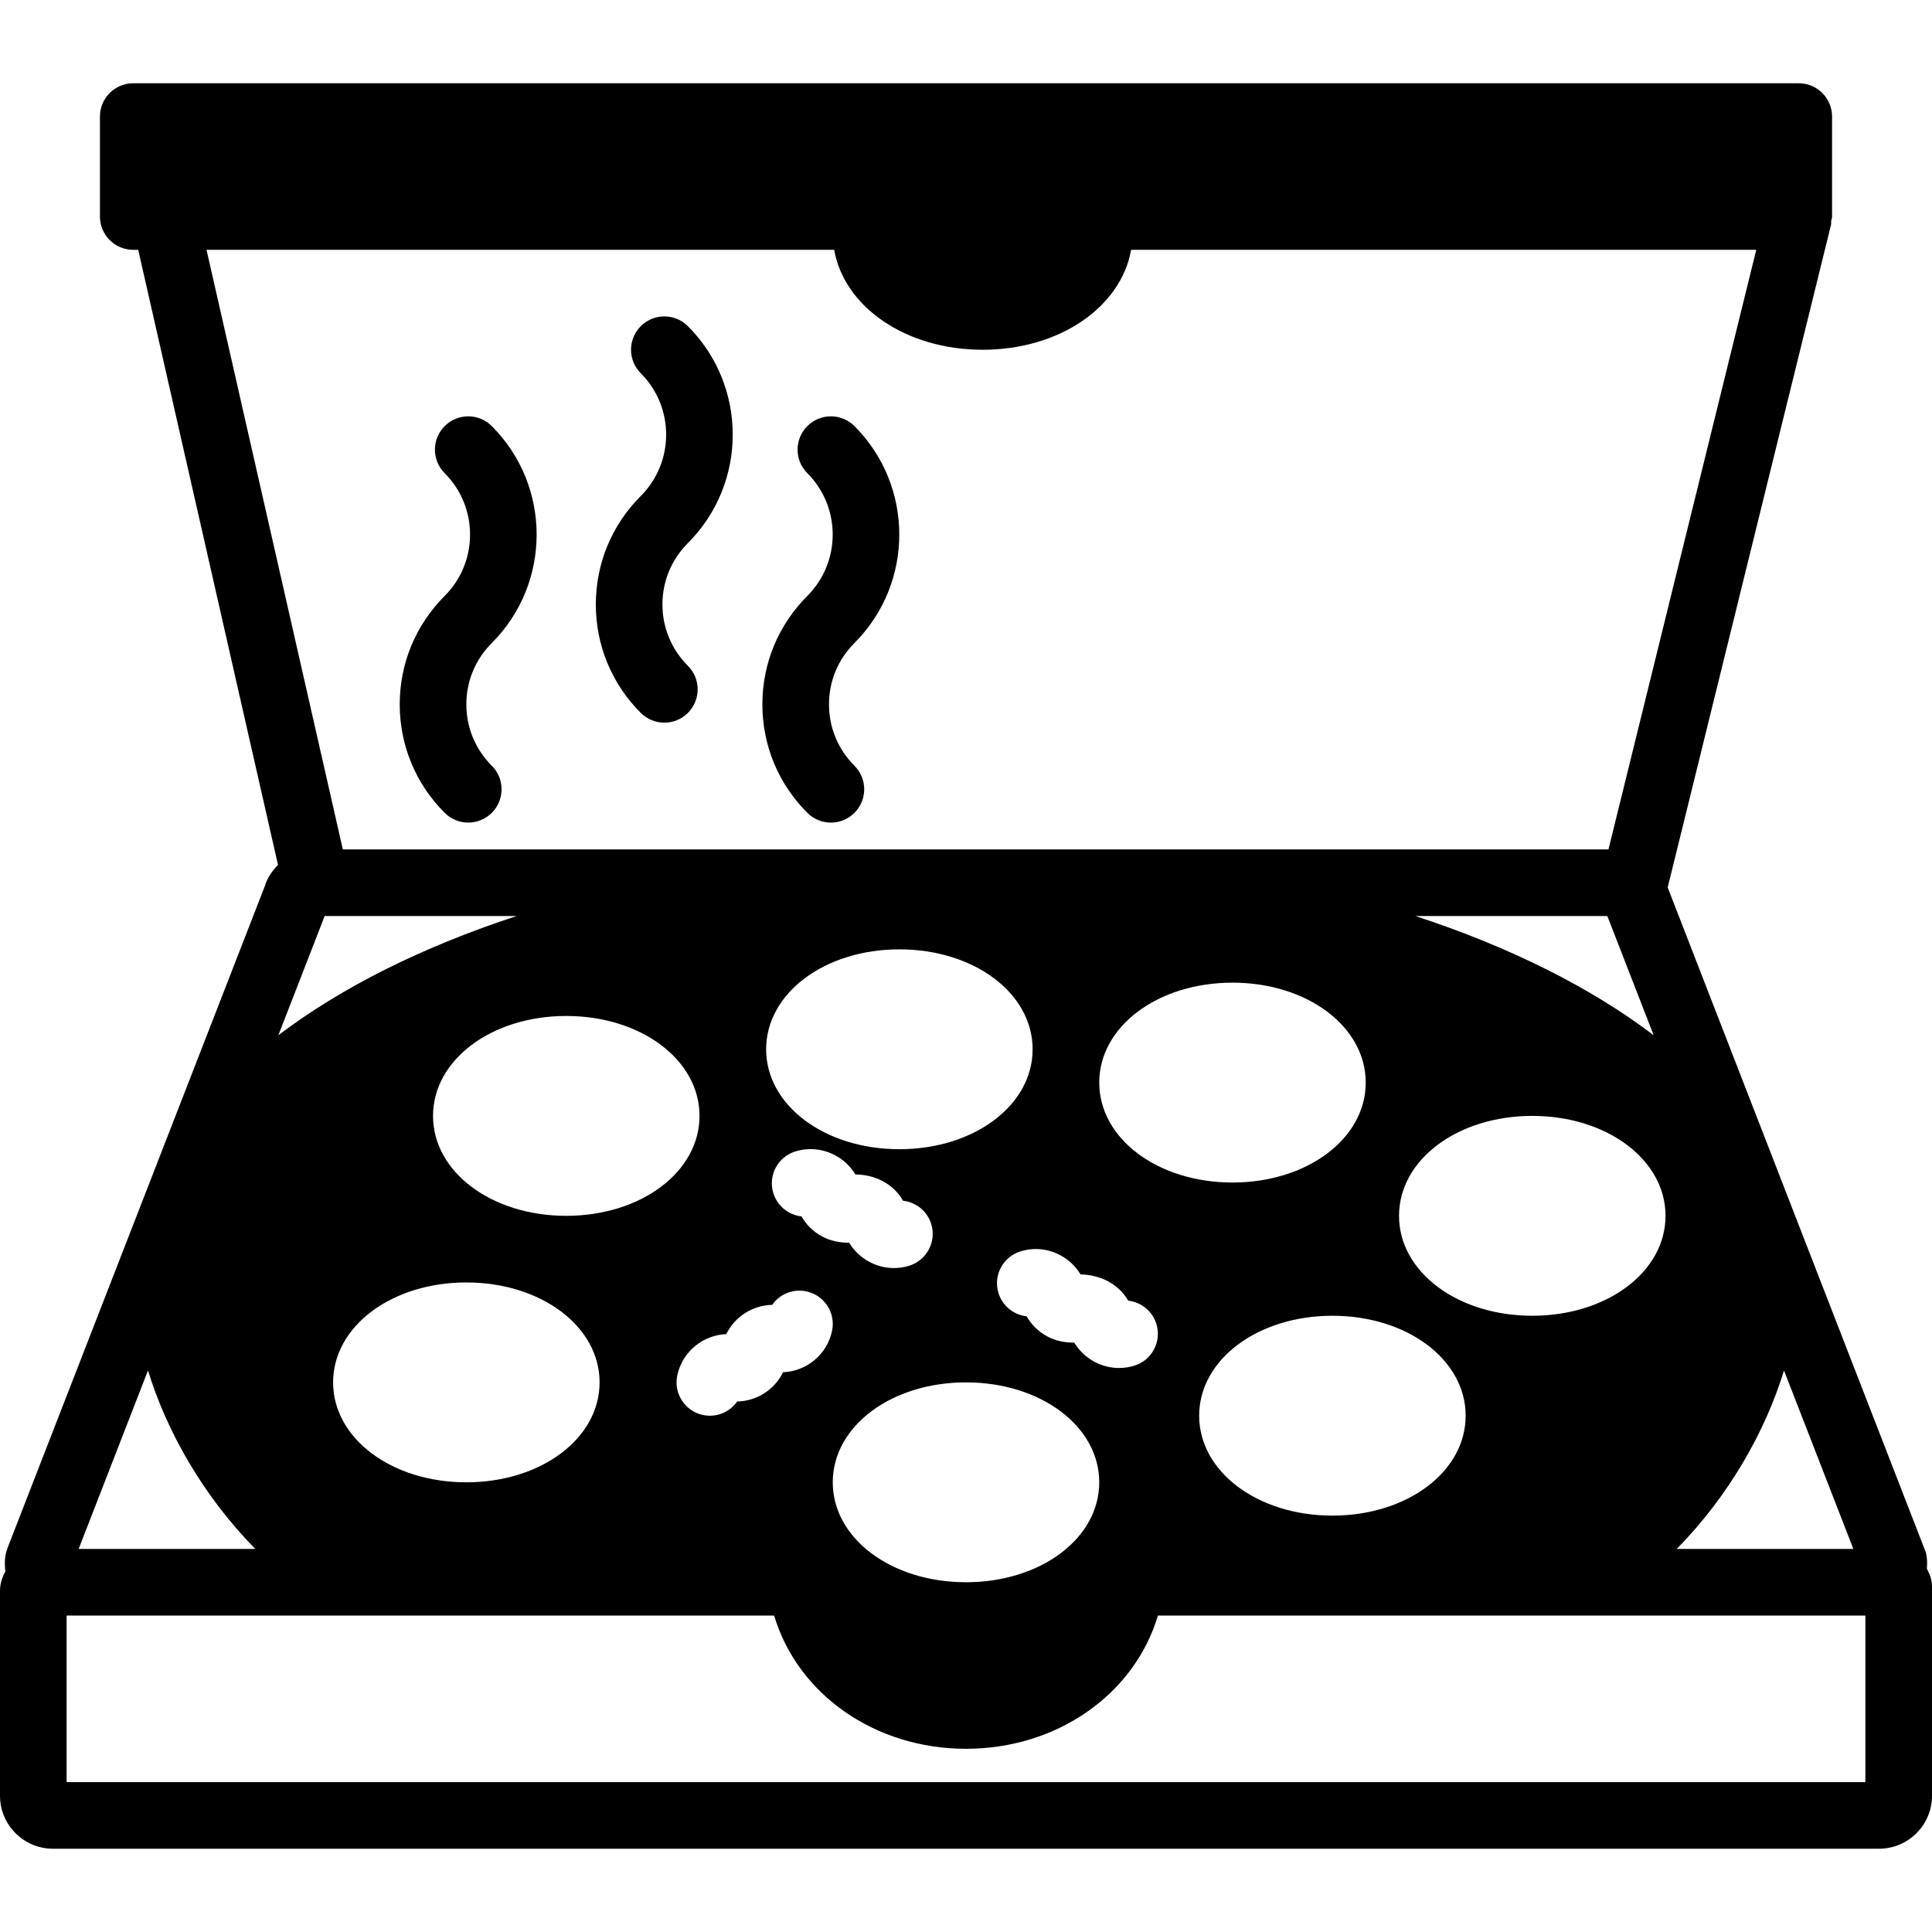 <?xml version="1.0" encoding="iso-8859-1"?>
<!-- Uploaded to: SVG Repo, www.svgrepo.com, Generator: SVG Repo Mixer Tools -->
<!DOCTYPE svg PUBLIC "-//W3C//DTD SVG 1.1//EN" "http://www.w3.org/Graphics/SVG/1.1/DTD/svg11.dtd">
<svg fill="#000000" height="800px" width="800px" version="1.1" id="Capa_1" xmlns="http://www.w3.org/2000/svg" xmlns:xlink="http://www.w3.org/1999/xlink" 
	 viewBox="0 0 58 58" xml:space="preserve">
<g>
	<path d="M22.887,21.146c0,1.229,0.479,2.386,1.35,3.256c0.195,0.195,0.451,0.293,0.707,0.293c0.256,0,0.512-0.098,0.707-0.293
		c0.391-0.391,0.391-1.023,0-1.414c-0.492-0.492-0.764-1.146-0.764-1.842s0.271-1.35,0.764-1.842c1.795-1.795,1.795-4.717,0-6.512
		c-0.391-0.391-1.023-0.391-1.414,0s-0.391,1.023,0,1.414c1.015,1.016,1.015,2.668,0,3.684
		C23.366,18.761,22.887,19.917,22.887,21.146z"/>
	<path d="M12,21.146c0,1.229,0.479,2.386,1.35,3.256c0.195,0.195,0.451,0.293,0.707,0.293c0.256,0,0.512-0.098,0.707-0.293
		c0.391-0.391,0.391-1.023,0-1.414C14.271,22.496,14,21.842,14,21.146s0.271-1.35,0.764-1.842c1.795-1.795,1.795-4.717,0-6.512
		c-0.391-0.391-1.023-0.391-1.414,0s-0.391,1.023,0,1.414c1.015,1.016,1.015,2.668,0,3.684C12.479,18.761,12,19.917,12,21.146z"/>
	<path d="M17.887,18.146c0,1.229,0.479,2.386,1.35,3.256c0.195,0.195,0.451,0.293,0.707,0.293c0.256,0,0.512-0.098,0.707-0.293
		c0.391-0.391,0.391-1.023,0-1.414c-0.492-0.492-0.764-1.146-0.764-1.842s0.271-1.35,0.764-1.842c1.795-1.795,1.795-4.717,0-6.512
		c-0.391-0.391-1.023-0.391-1.414,0s-0.391,1.023,0,1.414c1.015,1.016,1.015,2.668,0,3.684
		C18.366,15.761,17.887,16.917,17.887,18.146z"/>
	<path d="M57.846,47.093c0.013-0.159,0.011-0.319-0.027-0.479l-7.754-19.972l4.906-19.903c0.008-0.034-0.003-0.068,0.002-0.102
		C54.979,6.591,55,6.549,55,6.5v-3c0-0.553-0.447-1-1-1H4c-0.552,0-1,0.447-1,1v3c0,0.553,0.448,1,1,1h0.149l4.197,18.466
		c-0.174,0.176-0.32,0.382-0.394,0.632l-7.73,19.884l-0.041,0.133c-0.044,0.187-0.044,0.374-0.019,0.558
		C0.068,47.348,0,47.54,0,47.753v6.158C0,54.787,0.713,55.5,1.589,55.5h54.822c0.876,0,1.589-0.713,1.589-1.589v-6.283
		C58,47.431,57.936,47.255,57.846,47.093z M9.747,27.5h5.761c-2.833,0.928-5.264,2.145-7.152,3.579L9.747,27.5z M49.644,31.078
		c-1.888-1.434-4.319-2.65-7.152-3.578h5.761L49.644,31.078z M20.332,41.294c0.15-0.716,0.771-1.215,1.471-1.243
		c0.257-0.525,0.792-0.867,1.378-0.878c0.223-0.319,0.621-0.492,1.025-0.405c0.541,0.113,0.887,0.644,0.773,1.185
		c-0.15,0.716-0.771,1.215-1.471,1.243c-0.257,0.525-0.792,0.867-1.378,0.878c-0.185,0.264-0.489,0.427-0.818,0.427
		c-0.068,0-0.137-0.007-0.207-0.021C20.564,42.365,20.218,41.835,20.332,41.294z M17,36.5c-2.243,0-4-1.317-4-3s1.757-3,4-3
		s4,1.317,4,3S19.243,36.5,17,36.5z M27,34.5c-2.243,0-4-1.317-4-3s1.757-3,4-3s4,1.317,4,3S29.243,34.5,27,34.5z M27.29,38
		c-0.15,0.046-0.303,0.068-0.456,0.068c-0.255,0-0.507-0.063-0.739-0.188c-0.253-0.136-0.459-0.334-0.603-0.574
		c-0.275,0.004-0.558-0.05-0.811-0.186c-0.263-0.141-0.476-0.35-0.62-0.603c-0.386-0.043-0.728-0.31-0.847-0.705
		c-0.16-0.528,0.139-1.086,0.667-1.246c0.4-0.123,0.825-0.079,1.195,0.119c0.253,0.136,0.46,0.334,0.604,0.574
		c0.592,0.001,1.14,0.28,1.431,0.788c0.386,0.043,0.728,0.31,0.847,0.705C28.117,37.282,27.818,37.84,27.29,38z M25,44.5
		c0-1.683,1.757-3,4-3s4,1.317,4,3s-1.757,3-4,3S25,46.183,25,44.5z M34.049,41c-0.15,0.046-0.303,0.068-0.456,0.068
		c-0.255,0-0.507-0.063-0.739-0.188c-0.253-0.136-0.459-0.334-0.603-0.574c-0.276,0.004-0.558-0.05-0.811-0.186
		c-0.263-0.141-0.476-0.35-0.62-0.603c-0.386-0.043-0.728-0.31-0.847-0.705c-0.16-0.528,0.139-1.086,0.667-1.246
		c0.399-0.124,0.825-0.08,1.195,0.119c0.253,0.136,0.46,0.334,0.604,0.574c0.584,0.01,1.14,0.28,1.431,0.788
		c0.386,0.043,0.728,0.31,0.847,0.705C34.876,40.282,34.578,40.84,34.049,41z M33,32.5c0-1.683,1.757-3,4-3s4,1.317,4,3
		s-1.757,3-4,3S33,34.183,33,32.5z M40,39.5c2.243,0,4,1.317,4,3s-1.757,3-4,3s-4-1.317-4-3S37.757,39.5,40,39.5z M42,36.5
		c0-1.683,1.757-3,4-3s4,1.317,4,3s-1.757,3-4,3S42,38.183,42,36.5z M14,38.5c2.243,0,4,1.317,4,3s-1.757,3-4,3s-4-1.317-4-3
		S11.757,38.5,14,38.5z M53.557,41.144l2.082,5.356h-5.302C51.909,44.9,53,42.962,53.557,41.144z M25.043,7.5
		c0.303,1.718,2.152,3,4.457,3s4.153-1.282,4.457-3h18.767l-4.437,18H10.292L6.2,7.5H25.043z M4.443,41.143
		C5,42.962,6.091,44.9,7.664,46.5H2.361L4.443,41.143z M56,53.5H2v-5h8.208h13.032c0.709,2.37,3.032,4,5.761,4
		c2.729,0,5.052-1.63,5.761-4h13.032H56V53.5z"/>
</g>
</svg>